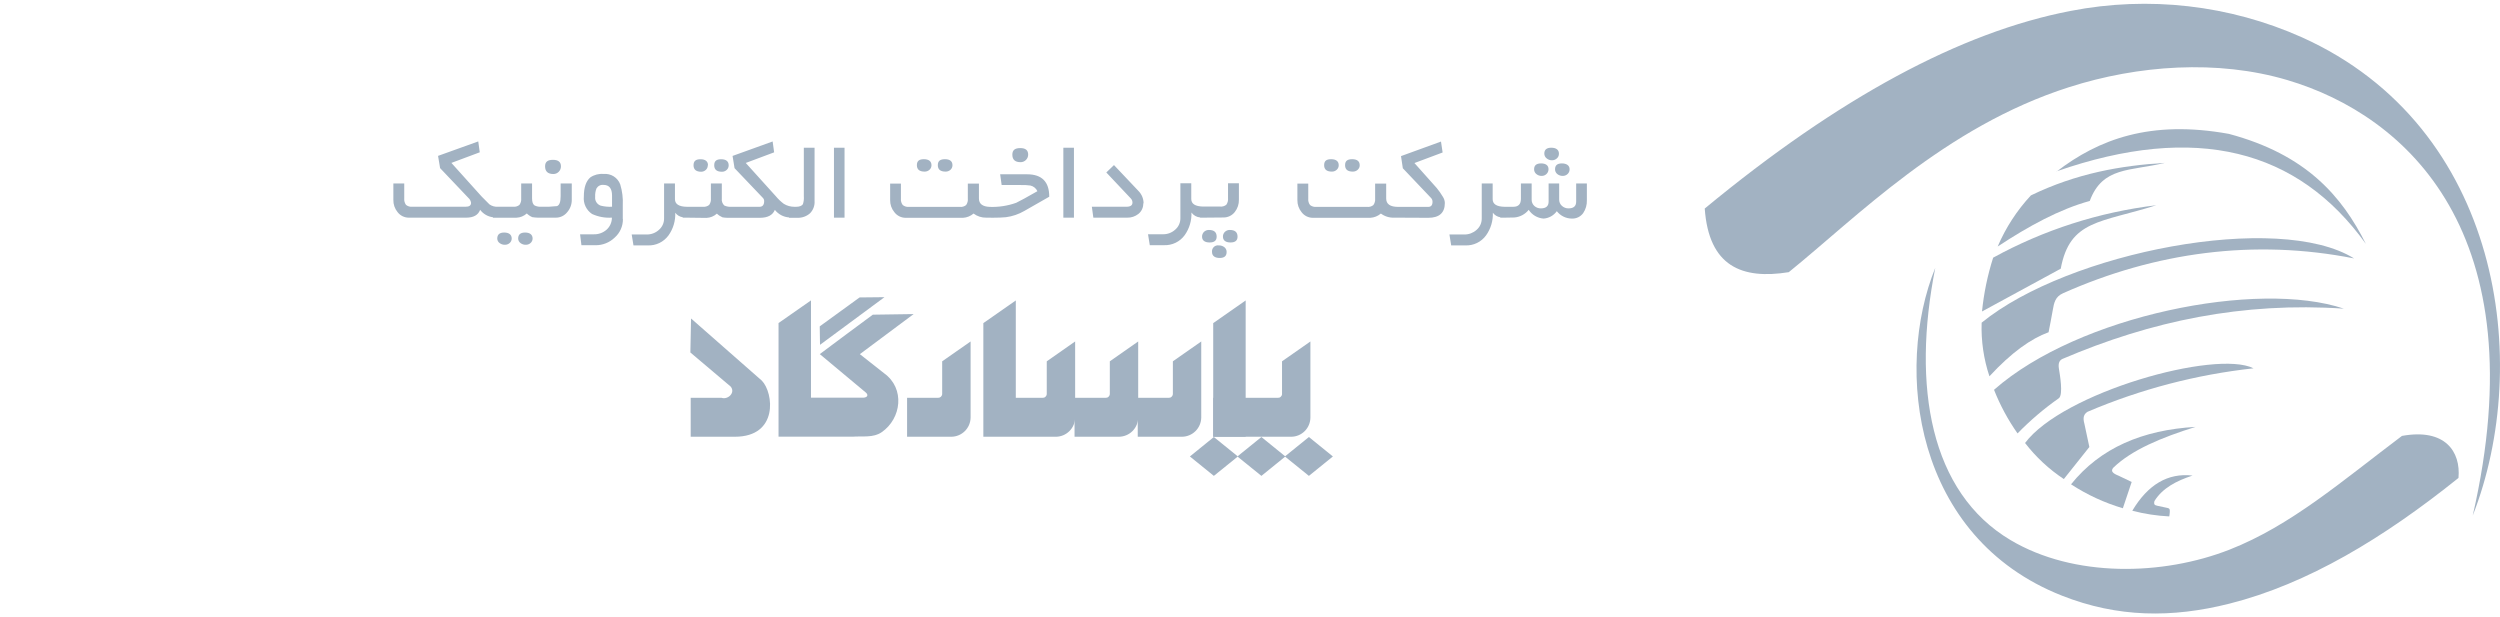 <svg width="162" height="40" viewBox="0 0 162 40" fill="none" xmlns="http://www.w3.org/2000/svg">
<path d="M31.943 14.078C31.779 14.058 31.621 14.005 31.479 13.922C31.336 13.839 31.211 13.728 31.112 13.597C30.988 13.934 30.686 14.105 30.204 14.105H26.503C26.36 14.107 26.219 14.075 26.09 14.013C25.962 13.951 25.85 13.86 25.763 13.746C25.58 13.523 25.483 13.242 25.49 12.953V11.887H26.195V12.856C26.181 13.006 26.221 13.155 26.309 13.277C26.366 13.323 26.432 13.357 26.503 13.378C26.573 13.399 26.647 13.405 26.72 13.397H30.172C30.407 13.397 30.524 13.315 30.524 13.144C30.508 13.02 30.447 12.906 30.351 12.824L28.518 10.894L28.386 10.101L30.991 9.164L31.088 9.869L29.25 10.556L31.212 12.736L31.717 13.244C31.88 13.359 32.079 13.413 32.278 13.397H33.25C33.397 13.413 33.543 13.371 33.658 13.279C33.747 13.157 33.788 13.007 33.773 12.856V11.887H34.478V12.856C34.478 13.091 34.534 13.244 34.643 13.315C34.782 13.381 34.936 13.409 35.089 13.397C35.425 13.408 35.76 13.394 36.094 13.356C36.252 13.297 36.329 13.085 36.329 12.718C36.329 12.627 36.329 12.489 36.329 12.304C36.329 12.119 36.329 11.978 36.329 11.887H37.051V12.953C37.053 13.245 36.949 13.527 36.758 13.746C36.669 13.859 36.556 13.95 36.428 14.012C36.299 14.074 36.157 14.106 36.014 14.105H34.857C34.735 14.101 34.613 14.09 34.493 14.072C34.361 14.015 34.24 13.933 34.137 13.832C33.953 14 33.714 14.098 33.465 14.108H31.943V14.081V14.078ZM34.513 15.45C34.514 15.505 34.503 15.56 34.48 15.611C34.458 15.662 34.425 15.707 34.384 15.744C34.299 15.822 34.188 15.864 34.073 15.861C33.95 15.865 33.83 15.827 33.732 15.753C33.685 15.72 33.646 15.676 33.619 15.625C33.592 15.573 33.577 15.517 33.576 15.459C33.576 15.2 33.726 15.068 34.026 15.068C34.325 15.068 34.513 15.2 34.513 15.459V15.45ZM33.159 15.45C33.16 15.505 33.149 15.56 33.126 15.611C33.104 15.662 33.071 15.707 33.03 15.744C32.945 15.822 32.834 15.864 32.719 15.861C32.596 15.865 32.476 15.827 32.378 15.753C32.33 15.72 32.292 15.676 32.264 15.625C32.237 15.573 32.223 15.517 32.222 15.459C32.222 15.2 32.372 15.068 32.672 15.068C32.971 15.068 33.159 15.2 33.159 15.459V15.45ZM36.349 10.777C36.35 10.843 36.338 10.908 36.313 10.969C36.289 11.03 36.252 11.086 36.205 11.132C36.16 11.178 36.106 11.215 36.047 11.24C35.987 11.264 35.923 11.277 35.859 11.276C35.5 11.276 35.321 11.109 35.321 10.777C35.321 10.483 35.492 10.357 35.832 10.357C36.173 10.357 36.349 10.498 36.349 10.777ZM40.365 14.193C40.368 14.42 40.322 14.645 40.23 14.852C40.139 15.059 40.003 15.244 39.833 15.394C39.501 15.716 39.056 15.894 38.593 15.891H37.677L37.589 15.183H38.47C38.774 15.193 39.071 15.088 39.301 14.889C39.412 14.79 39.501 14.669 39.561 14.533C39.621 14.398 39.652 14.25 39.651 14.102C39.21 14.132 38.769 14.051 38.367 13.867C38.183 13.745 38.036 13.576 37.942 13.376C37.847 13.177 37.81 12.955 37.833 12.736C37.833 12.149 37.974 11.734 38.256 11.493C38.508 11.323 38.812 11.245 39.116 11.273C39.345 11.252 39.574 11.306 39.769 11.428C39.963 11.551 40.111 11.733 40.191 11.949C40.324 12.387 40.38 12.845 40.356 13.303V14.184L40.365 14.193ZM39.66 13.397V12.671C39.66 12.213 39.475 11.981 39.107 11.981C39.017 11.97 38.926 11.986 38.845 12.027C38.764 12.068 38.697 12.132 38.652 12.21C38.584 12.383 38.556 12.568 38.567 12.754C38.552 12.876 38.58 12.999 38.645 13.103C38.71 13.208 38.809 13.286 38.925 13.326C39.165 13.386 39.413 13.41 39.66 13.397ZM44.515 14.105H44.242V14.078C44.146 14.064 44.053 14.031 43.97 13.98C43.887 13.93 43.815 13.863 43.757 13.785C43.778 14.309 43.624 14.826 43.32 15.253C43.166 15.464 42.963 15.633 42.728 15.747C42.494 15.86 42.235 15.913 41.974 15.902H41.049L40.934 15.195H41.91C42.198 15.198 42.477 15.094 42.691 14.901C42.8 14.809 42.887 14.694 42.946 14.565C43.005 14.435 43.034 14.294 43.032 14.152V11.89H43.737V12.906C43.737 13.226 43.995 13.391 44.506 13.4H45.543C45.69 13.416 45.837 13.374 45.952 13.282C46.041 13.16 46.081 13.01 46.066 12.859V11.89H46.774V12.859C46.762 12.943 46.771 13.028 46.799 13.108C46.827 13.188 46.874 13.26 46.936 13.318C47.083 13.385 47.245 13.413 47.406 13.4H49.224C49.409 13.4 49.518 13.279 49.518 13.036C49.52 12.958 49.491 12.883 49.438 12.827L47.599 10.897L47.47 10.104L50.067 9.167L50.164 9.872L48.325 10.559L50.276 12.718C50.428 12.902 50.601 13.066 50.792 13.209C50.997 13.335 51.233 13.401 51.474 13.4H51.6C51.827 13.4 51.97 13.326 52.029 13.229C52.083 13.063 52.103 12.887 52.088 12.713V9.575H52.784V13.024C52.794 13.17 52.773 13.316 52.722 13.453C52.672 13.59 52.593 13.715 52.49 13.82C52.264 14.02 51.97 14.125 51.668 14.114H51.13V14.09C50.951 14.077 50.777 14.026 50.619 13.942C50.461 13.857 50.322 13.741 50.211 13.6C50.073 13.94 49.747 14.114 49.239 14.114H47.144C47.035 14.112 46.926 14.102 46.818 14.084C46.684 14.026 46.56 13.945 46.454 13.843C46.269 14.012 46.031 14.109 45.781 14.12L44.515 14.105ZM47.218 10.718C47.218 10.773 47.207 10.828 47.185 10.879C47.163 10.93 47.13 10.975 47.088 11.012C47.005 11.09 46.894 11.132 46.78 11.129C46.448 11.129 46.281 10.988 46.281 10.709C46.281 10.43 46.43 10.319 46.733 10.319C47.035 10.319 47.218 10.448 47.218 10.709V10.718ZM45.864 10.718C45.864 10.773 45.853 10.828 45.831 10.879C45.809 10.93 45.776 10.975 45.734 11.012C45.655 11.086 45.55 11.128 45.441 11.129C45.109 11.129 44.941 10.988 44.941 10.709C44.941 10.43 45.091 10.319 45.394 10.319C45.696 10.319 45.878 10.448 45.878 10.709L45.864 10.718ZM54.726 14.105H54.041V9.575H54.726V14.105ZM61.72 10.709C61.72 10.764 61.709 10.819 61.686 10.87C61.664 10.92 61.631 10.966 61.59 11.003C61.504 11.081 61.39 11.123 61.273 11.12C60.938 11.12 60.771 10.982 60.771 10.703C60.771 10.424 60.927 10.316 61.235 10.316C61.544 10.316 61.72 10.445 61.72 10.703V10.709ZM60.36 10.709C60.36 10.764 60.349 10.819 60.326 10.87C60.304 10.92 60.271 10.966 60.23 11.003C60.144 11.08 60.032 11.122 59.916 11.12C59.581 11.12 59.414 10.982 59.414 10.703C59.414 10.424 59.567 10.316 59.869 10.316C60.172 10.316 60.36 10.445 60.36 10.703V10.709ZM64.205 14.105H63.911C63.614 14.111 63.323 14.017 63.086 13.838C62.895 14.002 62.656 14.1 62.404 14.114H58.688C58.547 14.114 58.407 14.082 58.28 14.019C58.153 13.957 58.042 13.865 57.957 13.752C57.773 13.53 57.675 13.25 57.681 12.962V11.896H58.38V12.865C58.364 13.017 58.407 13.168 58.5 13.288C58.617 13.38 58.764 13.422 58.911 13.406H62.199C62.27 13.414 62.343 13.408 62.413 13.388C62.483 13.368 62.548 13.334 62.604 13.288C62.692 13.166 62.731 13.015 62.715 12.865V11.896H63.435V12.865C63.435 13.206 63.667 13.388 64.131 13.406C64.716 13.428 65.299 13.338 65.85 13.141L66.361 12.874C66.557 12.768 66.844 12.607 67.224 12.389C67.182 12.297 67.119 12.216 67.04 12.152C66.961 12.088 66.868 12.044 66.769 12.022C66.562 11.994 66.353 11.983 66.144 11.99H64.907L64.81 11.294H66.552C67.513 11.294 67.993 11.778 67.991 12.748L66.376 13.67C66.009 13.883 65.603 14.021 65.183 14.075C65.01 14.096 64.686 14.108 64.211 14.111L64.205 14.105ZM66.625 10.019C66.625 10.083 66.612 10.147 66.588 10.207C66.563 10.266 66.527 10.32 66.481 10.366C66.436 10.411 66.382 10.447 66.322 10.472C66.263 10.497 66.199 10.509 66.135 10.509C65.776 10.509 65.6 10.348 65.6 10.019C65.6 9.725 65.77 9.596 66.114 9.596C66.458 9.596 66.625 9.737 66.625 10.019ZM69.592 14.105H68.905V9.575H69.592V14.105ZM74.083 13.18C74.088 13.31 74.061 13.441 74.006 13.559C73.951 13.678 73.869 13.783 73.766 13.864C73.56 14.027 73.303 14.112 73.04 14.105H70.849L70.752 13.397H72.993C73.255 13.397 73.384 13.306 73.384 13.124C73.384 13.028 73.347 12.935 73.281 12.865L71.689 11.176L72.186 10.697L73.778 12.38C73.987 12.594 74.104 12.881 74.104 13.18H74.083ZM77.961 14.105H77.767V14.09C77.656 14.081 77.548 14.048 77.451 13.992C77.354 13.937 77.27 13.861 77.206 13.77C77.226 14.294 77.072 14.811 76.768 15.239C76.615 15.449 76.412 15.619 76.177 15.732C75.942 15.845 75.683 15.899 75.423 15.888H74.506L74.392 15.18H75.367C75.655 15.184 75.934 15.079 76.148 14.886C76.257 14.794 76.344 14.68 76.403 14.55C76.462 14.42 76.491 14.279 76.489 14.137V11.875H77.194V12.892C77.194 13.212 77.453 13.376 77.964 13.385H79.056C79.129 13.393 79.202 13.387 79.272 13.367C79.342 13.347 79.408 13.313 79.465 13.268C79.551 13.145 79.591 12.995 79.576 12.845V11.875H80.281V12.942C80.288 13.229 80.194 13.509 80.017 13.735C79.93 13.848 79.818 13.939 79.689 14.001C79.561 14.063 79.419 14.095 79.277 14.093L77.961 14.105ZM80.193 15.336C80.193 15.588 80.04 15.712 79.738 15.712C79.435 15.712 79.247 15.588 79.247 15.336C79.245 15.278 79.255 15.22 79.277 15.166C79.299 15.113 79.332 15.064 79.374 15.024C79.416 14.983 79.465 14.952 79.52 14.93C79.574 14.909 79.632 14.899 79.691 14.901C80.026 14.901 80.193 15.045 80.193 15.336ZM78.839 15.336C78.839 15.588 78.689 15.712 78.384 15.712C78.078 15.712 77.893 15.588 77.893 15.336C77.892 15.278 77.902 15.22 77.924 15.167C77.946 15.113 77.978 15.065 78.019 15.024C78.062 14.984 78.111 14.952 78.166 14.931C78.22 14.91 78.278 14.899 78.337 14.901C78.672 14.901 78.839 15.045 78.839 15.336ZM79.485 16.331C79.485 16.59 79.335 16.716 79.036 16.716C78.736 16.716 78.539 16.59 78.539 16.331C78.532 16.272 78.538 16.212 78.558 16.156C78.578 16.1 78.61 16.049 78.653 16.007C78.695 15.965 78.747 15.934 78.804 15.916C78.861 15.898 78.921 15.893 78.98 15.902C79.105 15.898 79.229 15.937 79.33 16.011C79.38 16.048 79.42 16.096 79.447 16.152C79.475 16.208 79.487 16.269 79.485 16.331ZM88.109 10.709C88.11 10.765 88.099 10.82 88.076 10.871C88.053 10.921 88.019 10.966 87.977 11.003C87.891 11.081 87.777 11.123 87.66 11.12C87.328 11.12 87.161 10.982 87.161 10.703C87.161 10.424 87.314 10.316 87.622 10.316C87.93 10.316 88.109 10.445 88.109 10.703V10.709ZM86.749 10.709C86.75 10.765 86.738 10.82 86.715 10.87C86.692 10.921 86.659 10.966 86.617 11.003C86.532 11.081 86.421 11.123 86.306 11.12C85.971 11.12 85.804 10.982 85.804 10.703C85.804 10.424 85.953 10.316 86.259 10.316C86.564 10.316 86.749 10.445 86.749 10.703V10.709ZM90.603 14.105H90.342C90.033 14.117 89.729 14.023 89.481 13.838C89.289 14.002 89.049 14.099 88.797 14.114H85.078C84.936 14.115 84.796 14.082 84.668 14.02C84.541 13.957 84.43 13.866 84.344 13.752C84.162 13.53 84.065 13.25 84.071 12.962V11.896H84.775V12.865C84.759 13.016 84.801 13.168 84.893 13.288C85.009 13.38 85.157 13.422 85.304 13.406H88.588C88.66 13.414 88.733 13.408 88.803 13.388C88.873 13.368 88.937 13.334 88.994 13.288C89.083 13.166 89.124 13.015 89.108 12.865V11.896H89.825V12.865C89.825 13.226 90.084 13.406 90.603 13.406H92.548C92.733 13.406 92.827 13.297 92.827 13.077C92.83 12.987 92.797 12.899 92.736 12.833L90.903 10.903L90.785 10.116L93.376 9.173L93.482 9.881L91.655 10.565L93.103 12.187C93.247 12.363 93.377 12.549 93.494 12.745C93.575 12.865 93.621 13.005 93.626 13.15C93.626 13.793 93.265 14.114 92.548 14.114L90.603 14.105ZM97.495 14.105H97.219V14.078C97.025 14.048 96.852 13.943 96.737 13.785C96.756 14.309 96.601 14.826 96.296 15.253C96.143 15.464 95.94 15.634 95.705 15.747C95.47 15.86 95.211 15.914 94.951 15.902H94.037L93.923 15.195H94.895C95.183 15.197 95.462 15.092 95.676 14.901C95.785 14.809 95.872 14.694 95.931 14.565C95.99 14.435 96.019 14.294 96.017 14.152V11.89H96.725V12.906C96.725 13.226 96.981 13.391 97.495 13.4H98.064C98.391 13.4 98.555 13.229 98.555 12.886V11.89H99.251V12.93C99.248 13.007 99.262 13.085 99.292 13.156C99.322 13.228 99.367 13.292 99.424 13.344C99.54 13.45 99.693 13.507 99.85 13.503C100.182 13.503 100.35 13.356 100.35 13.065V11.89H101.034V12.93C101.032 13.007 101.047 13.084 101.078 13.155C101.109 13.226 101.155 13.29 101.213 13.341C101.33 13.448 101.484 13.506 101.642 13.503C101.971 13.503 102.136 13.356 102.136 13.065V11.89H102.829V12.974C102.84 13.27 102.757 13.562 102.591 13.808C102.507 13.924 102.396 14.017 102.267 14.079C102.138 14.141 101.996 14.17 101.854 14.164C101.666 14.162 101.481 14.119 101.313 14.036C101.144 13.953 100.997 13.833 100.881 13.685C100.782 13.823 100.654 13.938 100.505 14.021C100.356 14.104 100.191 14.153 100.021 14.164C99.828 14.15 99.641 14.091 99.474 13.993C99.307 13.895 99.166 13.759 99.06 13.597C98.948 13.738 98.807 13.855 98.647 13.941C98.488 14.026 98.312 14.078 98.132 14.093L97.495 14.105ZM101.019 9.969C101.019 10.024 101.007 10.079 100.985 10.13C100.962 10.18 100.929 10.226 100.887 10.263C100.801 10.343 100.688 10.387 100.57 10.386C100.446 10.388 100.326 10.347 100.229 10.268C100.18 10.232 100.14 10.185 100.113 10.13C100.085 10.075 100.071 10.015 100.071 9.954C100.071 9.702 100.22 9.572 100.523 9.572C100.826 9.572 101.019 9.702 101.019 9.954V9.969ZM101.71 10.965C101.712 11.023 101.702 11.081 101.679 11.135C101.657 11.188 101.623 11.237 101.581 11.276C101.494 11.358 101.379 11.402 101.26 11.399C101.134 11.401 101.012 11.358 100.914 11.279C100.867 11.242 100.829 11.194 100.803 11.139C100.778 11.085 100.765 11.025 100.767 10.965C100.767 10.715 100.914 10.589 101.207 10.589C101.501 10.589 101.71 10.715 101.71 10.965ZM100.344 10.965C100.344 11.022 100.333 11.079 100.311 11.132C100.289 11.185 100.256 11.233 100.215 11.273C100.173 11.314 100.124 11.346 100.07 11.368C100.016 11.39 99.959 11.4 99.9 11.399C99.775 11.402 99.653 11.359 99.557 11.279C99.509 11.242 99.472 11.194 99.446 11.139C99.421 11.085 99.408 11.025 99.41 10.965C99.41 10.715 99.562 10.589 99.862 10.589C100.162 10.589 100.344 10.715 100.344 10.965Z" fill="#A2B2C2"/>
<path fill-rule="evenodd" clip-rule="evenodd" d="M80.719 19.469L78.616 20.938V28.302H80.719V19.469Z" fill="#A2B2C2"/>
<path fill-rule="evenodd" clip-rule="evenodd" d="M78.616 25.778H82.802C82.868 25.783 82.934 25.762 82.985 25.719C83.036 25.676 83.069 25.615 83.075 25.549V23.413L84.914 22.127V27.053C84.913 27.384 84.781 27.701 84.547 27.935C84.314 28.169 83.996 28.301 83.666 28.301H78.616V25.778Z" fill="#A2B2C2"/>
<path fill-rule="evenodd" clip-rule="evenodd" d="M73.717 25.778H75.729C75.795 25.782 75.861 25.761 75.911 25.718C75.962 25.676 75.995 25.615 76.002 25.549V23.413L77.841 22.127V27.053C77.838 27.383 77.705 27.699 77.472 27.932C77.238 28.166 76.923 28.298 76.593 28.301H73.726V25.778H73.717Z" fill="#A2B2C2"/>
<path fill-rule="evenodd" clip-rule="evenodd" d="M69.631 25.778H71.643C71.709 25.782 71.775 25.761 71.825 25.718C71.876 25.676 71.909 25.615 71.916 25.549V23.413L73.755 22.127V27.053C73.752 27.383 73.619 27.699 73.386 27.932C73.153 28.166 72.837 28.298 72.507 28.301H69.631V25.778Z" fill="#A2B2C2"/>
<path fill-rule="evenodd" clip-rule="evenodd" d="M65.824 25.778H67.557C67.623 25.782 67.689 25.761 67.739 25.718C67.79 25.676 67.823 25.615 67.83 25.549V23.414L69.669 22.127V27.053C69.667 27.384 69.534 27.7 69.301 27.933C69.067 28.167 68.751 28.299 68.421 28.302H63.721V20.938L65.824 19.469V25.781V25.778Z" fill="#A2B2C2"/>
<path fill-rule="evenodd" clip-rule="evenodd" d="M58.77 25.778H60.78C60.846 25.782 60.911 25.761 60.962 25.718C61.013 25.676 61.045 25.615 61.053 25.549V23.413L62.895 22.127V27.053C62.892 27.384 62.759 27.7 62.525 27.933C62.291 28.167 61.974 28.299 61.643 28.301H58.779V25.778H58.77Z" fill="#A2B2C2"/>
<path fill-rule="evenodd" clip-rule="evenodd" d="M52.552 19.465L50.449 20.934V28.298H55.237C55.904 28.248 56.586 28.383 57.135 28.005C58.41 27.123 58.665 25.176 57.288 24.186L55.719 22.949L59.203 20.352L56.559 20.391C56.465 20.447 53.122 22.946 53.122 22.946L56.095 25.428C56.283 25.581 56.227 25.752 55.957 25.769H52.552V19.465ZM53.119 21.148L53.137 22.344L57.314 19.257L55.701 19.274L53.119 21.148Z" fill="#A2B2C2"/>
<path fill-rule="evenodd" clip-rule="evenodd" d="M44.748 25.778H46.76C47.163 25.919 47.677 25.446 47.348 25.05L44.736 22.841L44.78 20.638L49.369 24.668C50.132 25.449 50.458 28.301 47.621 28.301H44.757V25.778H44.748Z" fill="#A2B2C2"/>
<path fill-rule="evenodd" clip-rule="evenodd" d="M77.105 29.579L78.658 28.319L80.215 29.579L78.658 30.837L77.105 29.579Z" fill="#A2B2C2"/>
<path fill-rule="evenodd" clip-rule="evenodd" d="M80.182 29.579L81.739 28.319L83.292 29.579L81.739 30.837L80.182 29.579Z" fill="#A2B2C2"/>
<path fill-rule="evenodd" clip-rule="evenodd" d="M83.26 29.579L84.817 28.319L86.371 29.579L84.817 30.837L83.26 29.579Z" fill="#A2B2C2"/>
<path fill-rule="evenodd" clip-rule="evenodd" d="M110.478 13.504C119.149 6.341 127.051 2.075 134.185 0.706C139.236 -0.277 144.468 0.321 149.166 2.418C162.091 8.232 164.118 23.524 160.232 33.411C164.438 15.126 155.937 7.48 148.229 5.191C143.688 3.843 138.536 4.222 134.08 5.647C126.017 8.217 120.274 14.115 115.912 17.637C112.889 18.122 110.73 17.276 110.466 13.504H110.478Z" fill="#A2B2C2"/>
<path fill-rule="evenodd" clip-rule="evenodd" d="M125.406 17.355C123.879 25.063 125.08 31.902 130.279 34.995C134.392 37.442 140.149 37.315 144.485 35.612C148.456 34.052 151.719 31.205 155.647 28.247C158.44 27.739 159.465 29.261 159.31 30.97C154.466 34.86 149.54 37.838 144.458 39.119C140.733 40.056 137.226 40.018 133.631 38.605C124.011 34.824 122.745 23.918 125.406 17.355Z" fill="#A2B2C2"/>
<path fill-rule="evenodd" clip-rule="evenodd" d="M131.603 12.661C134.555 11.233 137.428 10.728 140.278 10.555C138.027 11.101 136.244 10.787 135.416 13.022C133.466 13.557 131.471 14.641 129.45 15.974C129.971 14.753 130.699 13.632 131.603 12.661Z" fill="#A2B2C2"/>
<path fill-rule="evenodd" clip-rule="evenodd" d="M129.156 16.697C132.431 14.899 136.021 13.745 139.731 13.299C136.118 14.444 134.126 14.239 133.536 17.411L128.434 20.184C128.552 19 128.794 17.831 129.156 16.697Z" fill="#A2B2C2"/>
<path fill-rule="evenodd" clip-rule="evenodd" d="M128.41 20.909C134.029 16.33 147.641 13.695 152.546 16.747C146.061 15.46 139.639 16.351 133.688 19C133.177 19.226 133.101 19.62 133.018 20.102C132.936 20.583 132.839 21.053 132.748 21.529C131.617 21.943 130.36 22.822 128.915 24.384C128.542 23.265 128.371 22.088 128.41 20.909Z" fill="#A2B2C2"/>
<path fill-rule="evenodd" clip-rule="evenodd" d="M129.213 25.259C134.688 20.433 146.317 18.121 151.881 20.001C145.313 19.555 139.379 20.809 133.651 23.256C133.466 23.341 133.358 23.515 133.416 23.882C133.475 24.249 133.71 25.568 133.416 25.803C132.454 26.478 131.557 27.242 130.737 28.085C130.118 27.207 129.607 26.259 129.213 25.259Z" fill="#A2B2C2"/>
<path fill-rule="evenodd" clip-rule="evenodd" d="M131.213 28.72C133.657 25.427 143.594 22.636 146.029 23.867C142.325 24.272 138.7 25.221 135.272 26.684C135.034 26.837 134.955 27.051 135.067 27.451C135.175 27.956 135.281 28.461 135.39 28.966L133.736 31.043C132.776 30.408 131.928 29.619 131.225 28.708L131.213 28.72Z" fill="#A2B2C2"/>
<path fill-rule="evenodd" clip-rule="evenodd" d="M134.203 31.384C136.104 29.019 138.844 27.859 142.272 27.662C140.081 28.346 138.139 29.148 136.944 30.306C136.679 30.617 137.126 30.749 137.346 30.855L138.133 31.231L137.561 32.935C136.372 32.583 135.241 32.061 134.203 31.384Z" fill="#A2B2C2"/>
<path fill-rule="evenodd" clip-rule="evenodd" d="M138.178 33.088C139.182 31.408 140.475 30.63 142.076 30.817C141.033 31.158 140.128 31.628 139.608 32.468C139.535 32.762 139.696 32.733 139.808 32.777L140.425 32.909C140.628 32.944 140.607 33.041 140.601 33.203C140.601 33.291 140.578 33.376 140.569 33.464C139.761 33.424 138.96 33.301 138.178 33.097V33.088Z" fill="#A2B2C2"/>
<path fill-rule="evenodd" clip-rule="evenodd" d="M133.269 11.116C135.98 9.036 139.331 7.752 144.431 8.675C149.451 10.014 151.76 12.72 153.308 15.804C148.902 9.665 142.281 7.958 133.26 11.104L133.269 11.116Z" fill="#A2B2C2"/>
</svg>
